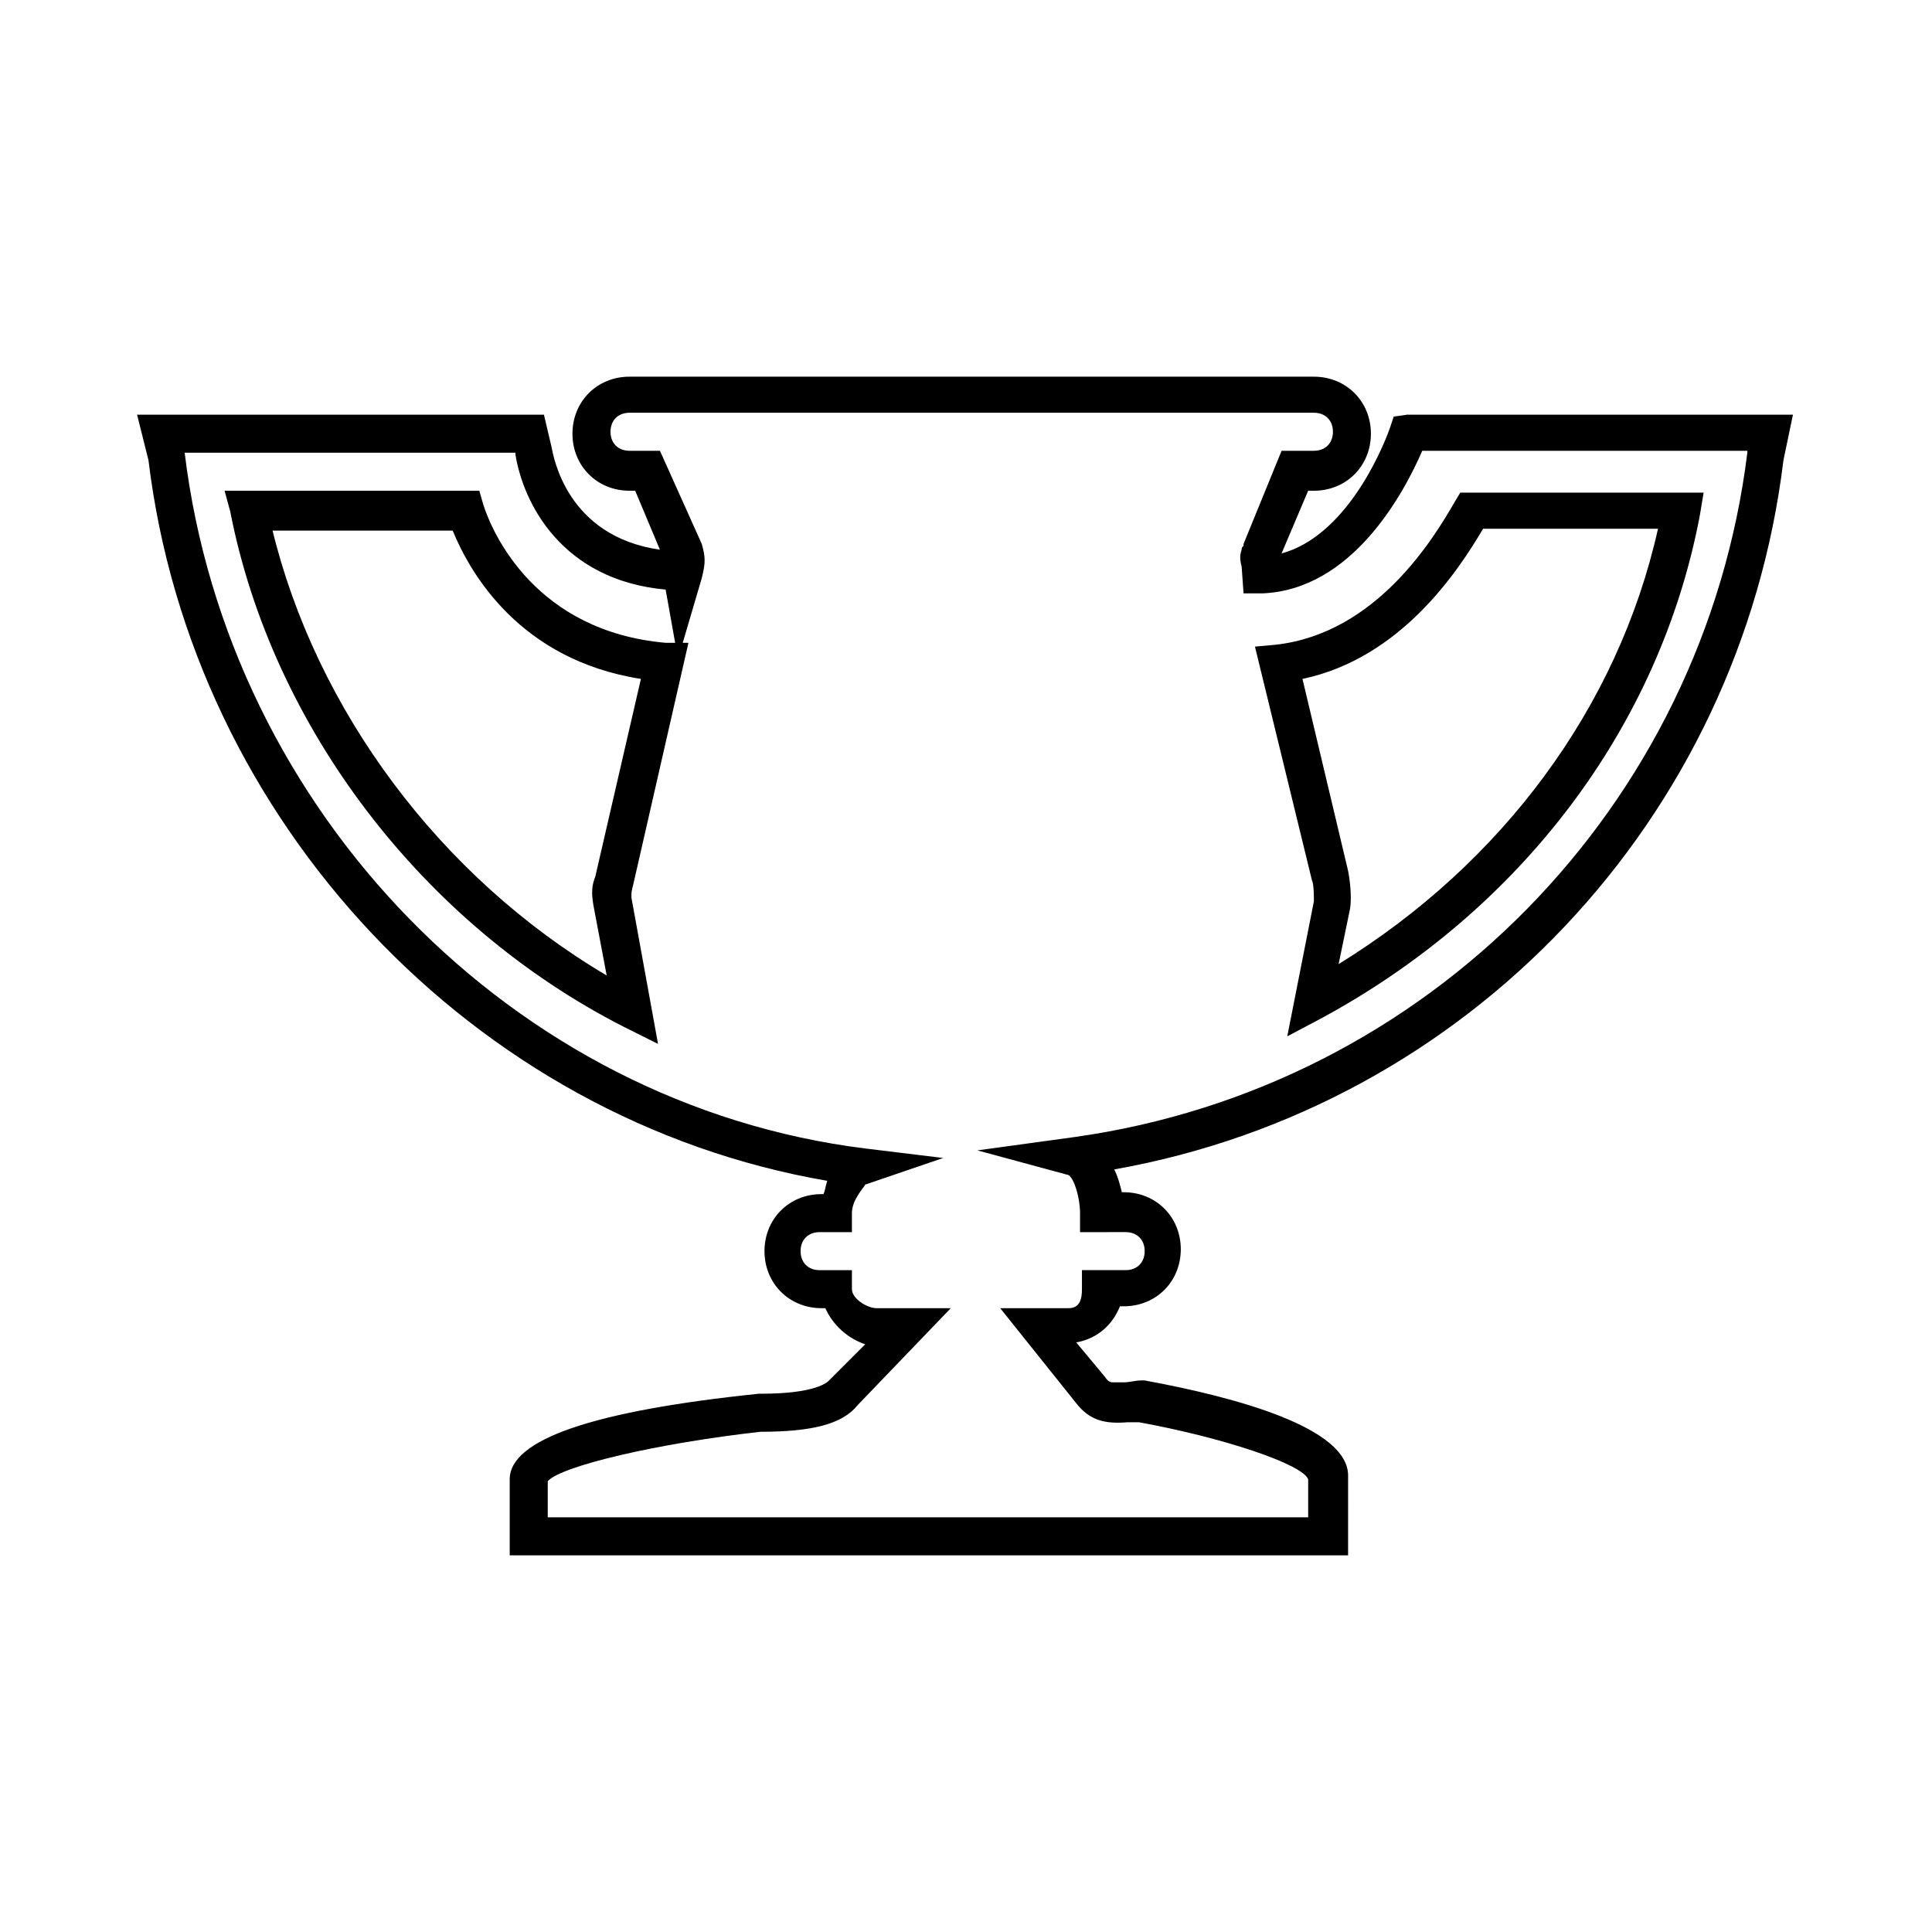 <?xml version="1.0" encoding="UTF-8"?>
<!-- Uploaded to: ICON Repo, www.iconrepo.com, Generator: ICON Repo Mixer Tools -->
<svg fill="#000000" width="800px" height="800px" version="1.1" viewBox="144 144 512 512" xmlns="http://www.w3.org/2000/svg">
 <path d="m500.76 556.18h-221.68v-20.152c0-10.578 22.168-18.137 66-22.672h0.504c14.609 0 17.633-3.023 18.137-3.527l9.574-9.574c-4.535-1.512-8.566-5.039-10.578-9.574h-1.008c-8.566 0-15.113-6.551-15.113-15.113 0-8.566 6.551-15.113 15.113-15.113h0.504c0.504-1.008 0.504-2.016 1.008-3.527-93.715-16.117-168.28-95.215-179.87-190.94l-3.023-12.09h107.82l2.016 8.566c0.504 2.519 4.031 23.68 28.719 27.207l-6.551-15.621h-1.512c-8.566 0-15.113-6.551-15.113-15.113 0-8.566 6.551-15.113 15.113-15.113h181.37c8.566 0 15.113 6.551 15.113 15.113 0 8.566-6.551 15.113-15.113 15.113h-1.512l-7.055 16.625c16.625-4.535 26.199-26.199 28.719-33.25l1.008-3.023 3.527-0.504h102.27l-2.519 12.09c-11.586 95.219-83.633 171.3-177.34 187.92 1.008 2.016 1.512 4.031 2.016 6.047h0.504c8.566 0 15.113 6.551 15.113 15.113 0 8.566-6.551 15.113-15.113 15.113h-1.008c-2.016 5.039-6.047 8.566-11.586 9.574l7.559 9.07c1.008 1.512 1.512 1.512 2.519 1.512h2.519c1.512 0 3.023-0.504 4.535-0.504h1.008c24.688 4.535 53.906 12.594 53.906 25.191l-0.004 21.156zm-211.6-10.078h201.52v-10.078c-1.512-4.031-22.672-11.082-44.84-15.113h-3.023c-6.047 0.504-10.078-0.504-13.602-5.039l-20.152-25.191h18.137c3.023 0 3.527-2.519 3.527-5.039v-5.039h11.586c3.023 0 5.039-2.016 5.039-5.039s-2.016-5.039-5.039-5.039l-12.09 0.008v-5.039c0-4.031-1.512-9.07-3.023-10.078l-24.184-6.551 25.695-3.527c93.707-13.098 166.76-87.664 178.35-181.37v-0.504l-86.148 0.004c-5.039 11.586-18.641 36.777-42.32 37.785h-5.039l-0.504-7.055c-0.504-2.016-0.504-3.023 0-4.535 0-0.504 0-0.504 0.504-1.008v-0.504l10.078-24.688h8.566c3.023 0 5.039-2.016 5.039-5.039s-2.016-5.039-5.039-5.039h-181.37c-3.023 0-5.039 2.016-5.039 5.039s2.016 5.039 5.039 5.039h8.062l11.082 24.688c1.008 3.527 1.008 5.039 0 9.07l-5.043 17.133h1.512l-14.609 63.984c-0.504 2.016-0.504 2.016-0.504 3.527l7.055 38.793-9.07-4.535c-53.402-27.207-93.203-79.602-104.29-136.53l-1.512-5.543h67.512l1.008 3.527c2.519 8.062 14.105 33.754 48.367 36.777h2.519l-2.519-14.105c-27.711-2.519-37.785-23.176-39.801-35.77v-0.504l-87.664-0.004c11.586 95.219 87.16 172.81 180.36 184.39l20.656 2.519-20.656 7.055c-0.504 1.008-3.527 4.031-3.527 7.555v5.039h-8.566c-3.023 0-5.039 2.016-5.039 5.039 0 3.023 2.016 5.039 5.039 5.039h8.566v5.039c0 2.519 4.031 5.039 6.551 5.039h19.648l-24.688 25.695c-4.031 5.039-12.09 7.055-25.695 7.055-27.207 3.023-52.898 9.07-56.426 13.098zm-73.051-261.98c11.586 47.863 44.336 92.195 88.672 118.39l-3.527-18.641c-0.504-3.023-0.504-5.039 0.504-7.559l12.09-52.395c-32.242-5.039-45.344-28.215-49.879-39.297h-47.859zm269.03 134.52 7.055-35.77c0-1.512 0-4.535-0.504-5.543l-15.113-61.969 5.543-0.504c26.703-3.023 41.816-28.215 47.359-37.785l1.512-2.519h64.488l-1.008 6.047c-10.578 55.922-47.359 104.79-100.76 133.51zm4.031-94.719 12.094 50.887c0.504 2.519 1.008 7.055 0.504 10.078l-3.023 14.609c43.328-26.703 74.059-68.016 84.641-115.37h-46.352c-6.551 11.082-21.664 34.258-47.863 39.797z"/>
</svg>